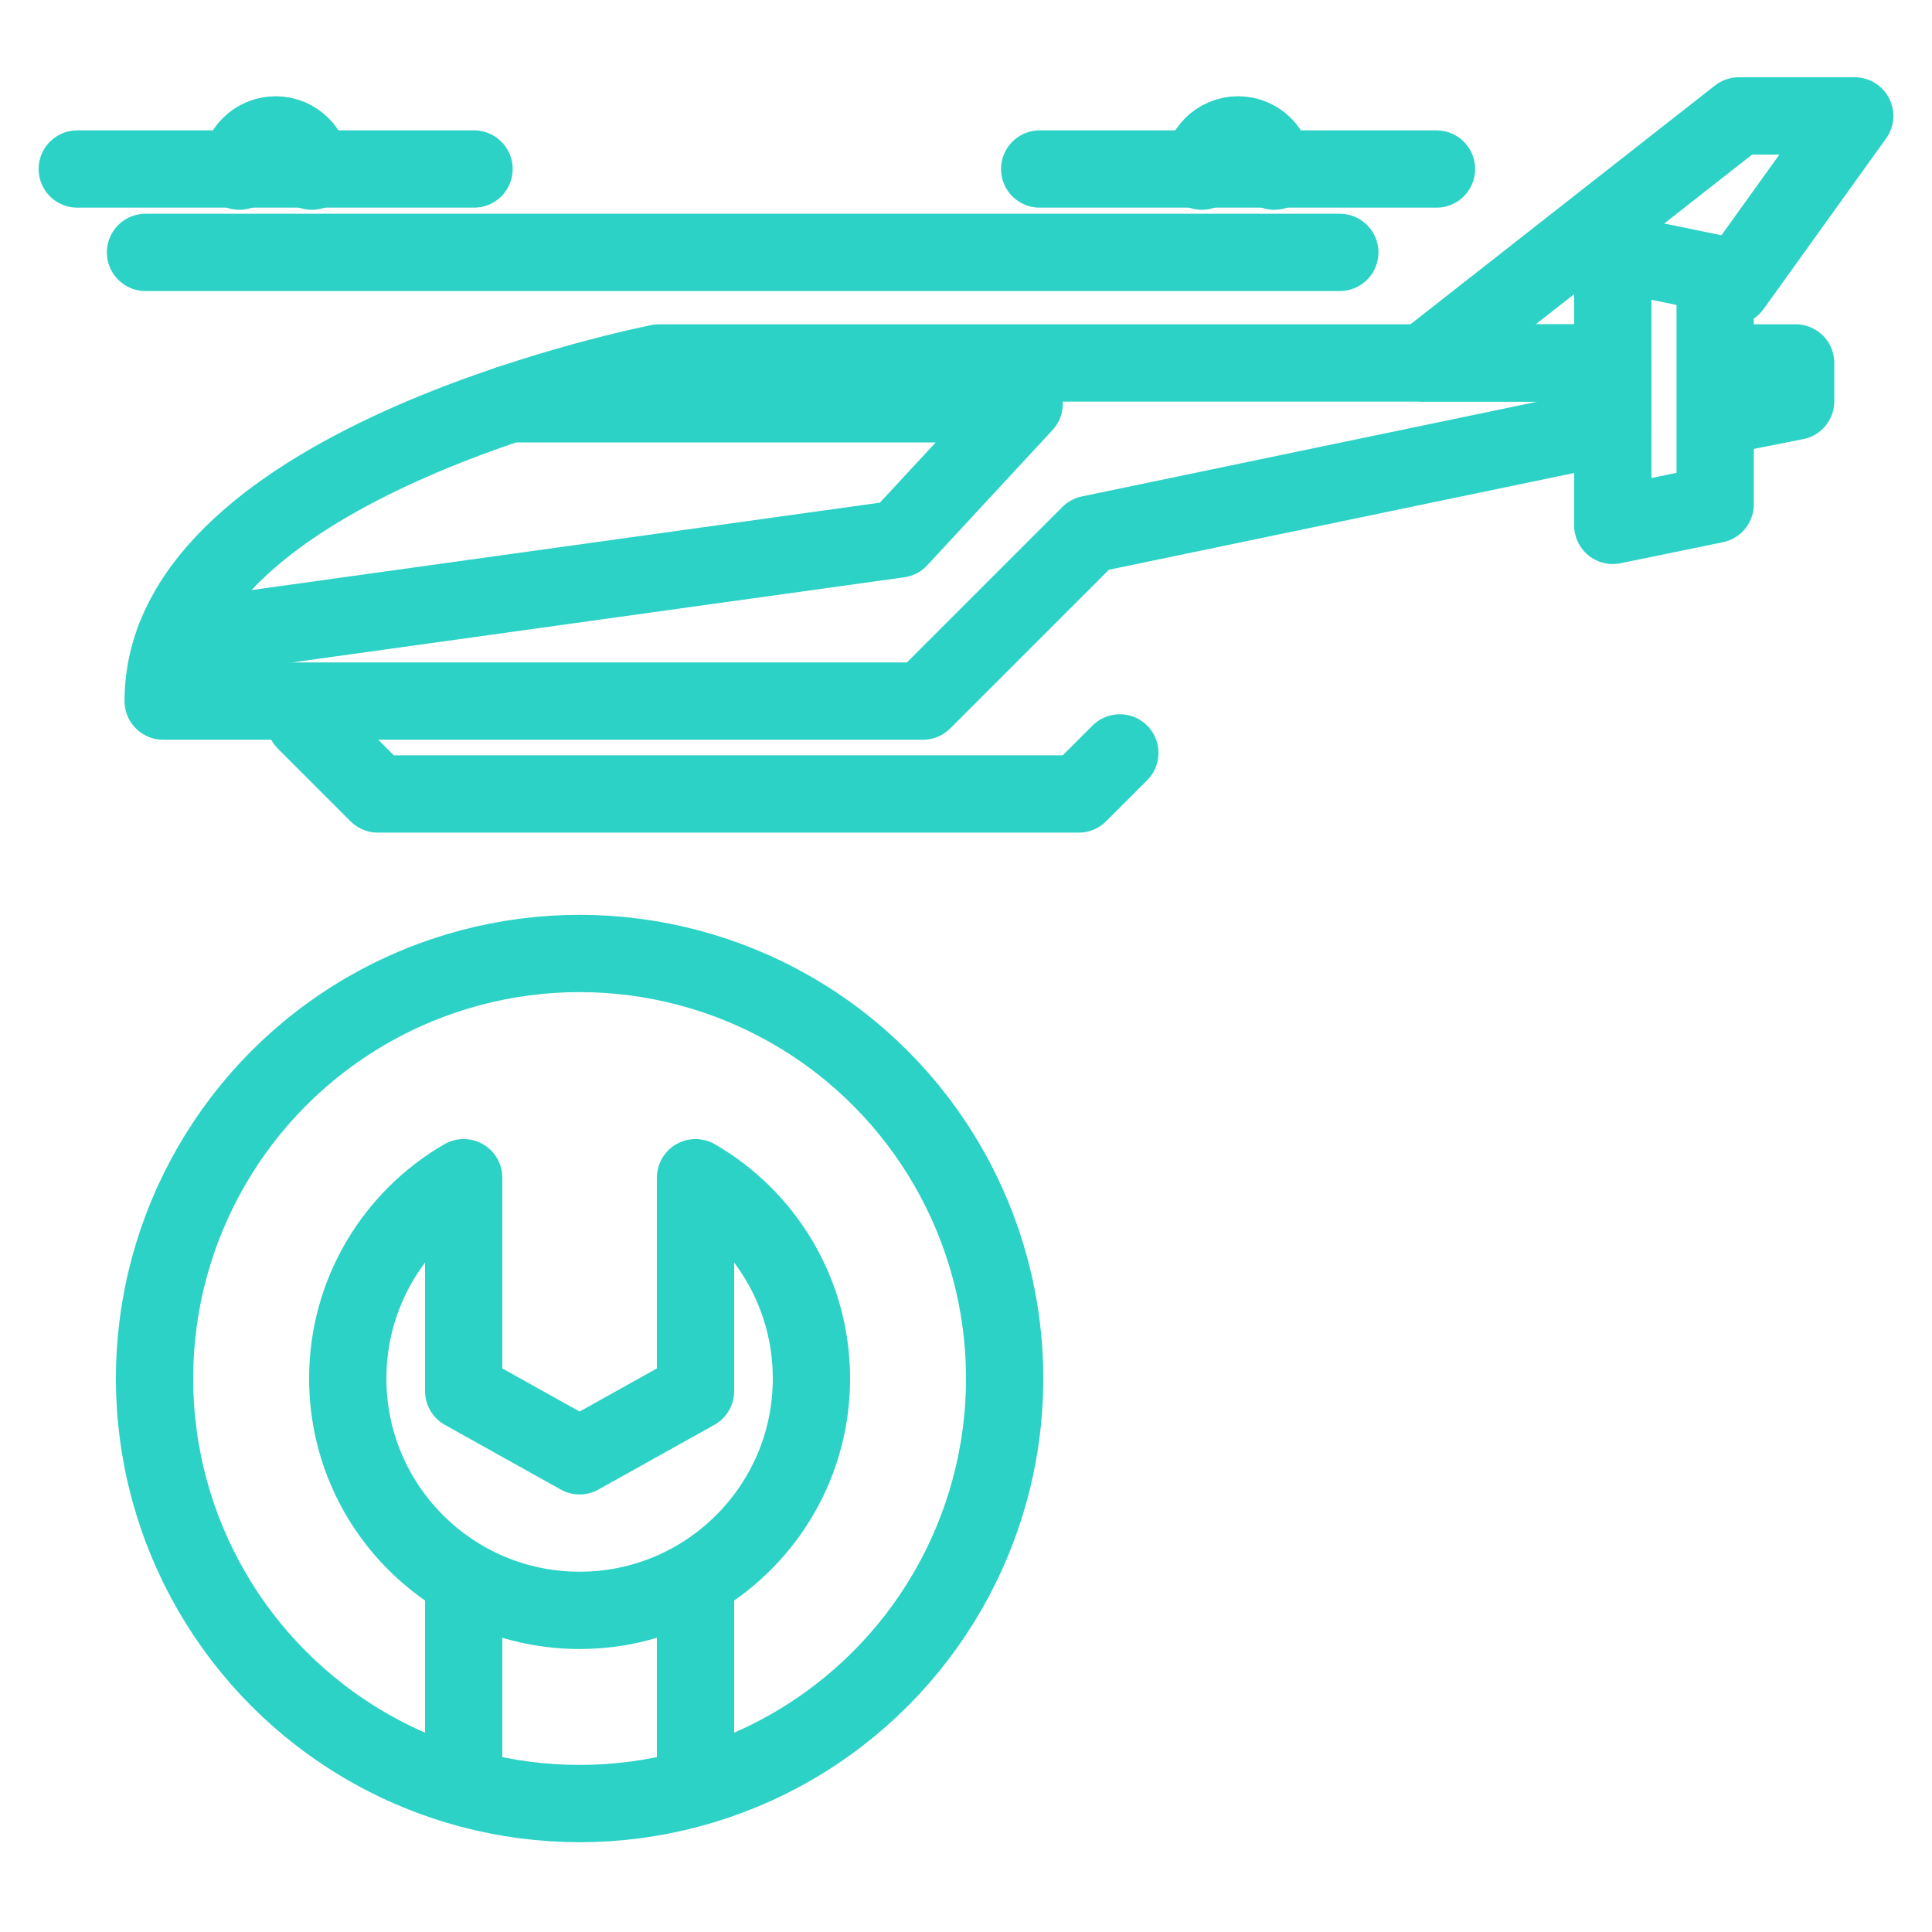 <svg width="50" height="50" viewBox="0 0 50 50" fill="none" xmlns="http://www.w3.org/2000/svg">
<path d="M41.297 9.393L36.848 9.393L45 3H48L44.829 7.415" stroke="#2CD2C5" stroke-width="2" stroke-miterlimit="10" stroke-linecap="round" stroke-linejoin="round"/>
<path d="M46.471 9.393V10.384L45.156 10.644V9.393H46.471Z" stroke="#2CD2C5" stroke-width="2" stroke-miterlimit="10" stroke-linecap="round" stroke-linejoin="round"/>
<path d="M17.058 9.393H36.848H41.739V11.011L28.202 13.827L23.885 18.144H4.223C4.223 11.901 17.058 9.393 17.058 9.393Z" stroke="#2CD2C5" stroke-width="2" stroke-miterlimit="10" stroke-linecap="round" stroke-linejoin="round"/>
<path d="M44.388 7.076V7.804V9.377V10.661V13.053L41.739 13.597V11.037V9.377V6.532L44.388 7.076Z" stroke="#2CD2C5" stroke-width="2" stroke-miterlimit="10" stroke-linecap="round" stroke-linejoin="round"/>
<path d="M7.898 18.667L9.779 20.548H27.918L28.981 19.485" stroke="#2CD2C5" stroke-width="2" stroke-miterlimit="10" stroke-linecap="round" stroke-linejoin="round"/>
<path d="M4.514 16.558L23.263 13.95L26.505 10.451H13.185" stroke="#2CD2C5" stroke-width="2" stroke-miterlimit="10" stroke-linecap="round" stroke-linejoin="round"/>
<path d="M3.766 6.532H34.674" stroke="#2CD2C5" stroke-width="2" stroke-miterlimit="10" stroke-linecap="round" stroke-linejoin="round"/>
<path d="M32.979 4.429C32.979 3.91 32.559 3.491 32.042 3.491C31.523 3.491 31.104 3.912 31.104 4.429" stroke="#2CD2C5" stroke-width="2" stroke-miterlimit="10" stroke-linecap="round" stroke-linejoin="round"/>
<path d="M8.071 4.429C8.071 3.91 7.651 3.491 7.134 3.491C6.616 3.491 6.196 3.912 6.196 4.429" stroke="#2CD2C5" stroke-width="2" stroke-miterlimit="10" stroke-linecap="round" stroke-linejoin="round"/>
<path d="M37.176 4.374H26.907" stroke="#2CD2C5" stroke-width="2" stroke-miterlimit="10" stroke-linecap="round" stroke-linejoin="round"/>
<path d="M12.268 4.374H2" stroke="#2CD2C5" stroke-width="2" stroke-miterlimit="10" stroke-linecap="round" stroke-linejoin="round"/>
<circle cx="15" cy="35.676" r="11" stroke="#2CD2C5" stroke-width="2"/>
<path d="M12 30.479C10.207 31.516 9 33.455 9 35.676C9 38.989 11.686 41.676 15 41.676C18.314 41.676 21 38.989 21 35.676C21 33.455 19.793 31.516 18 30.479V36.002L15 37.676L12 36.002V30.479Z" stroke="#2CD2C5" stroke-width="2" stroke-linejoin="round"/>
<path d="M12 40.676L12 46.676" stroke="#2CD2C5" stroke-width="2" stroke-linejoin="round"/>
<path d="M18 40.676L18 46.676" stroke="#2CD2C5" stroke-width="2" stroke-linejoin="round"/>
</svg>
